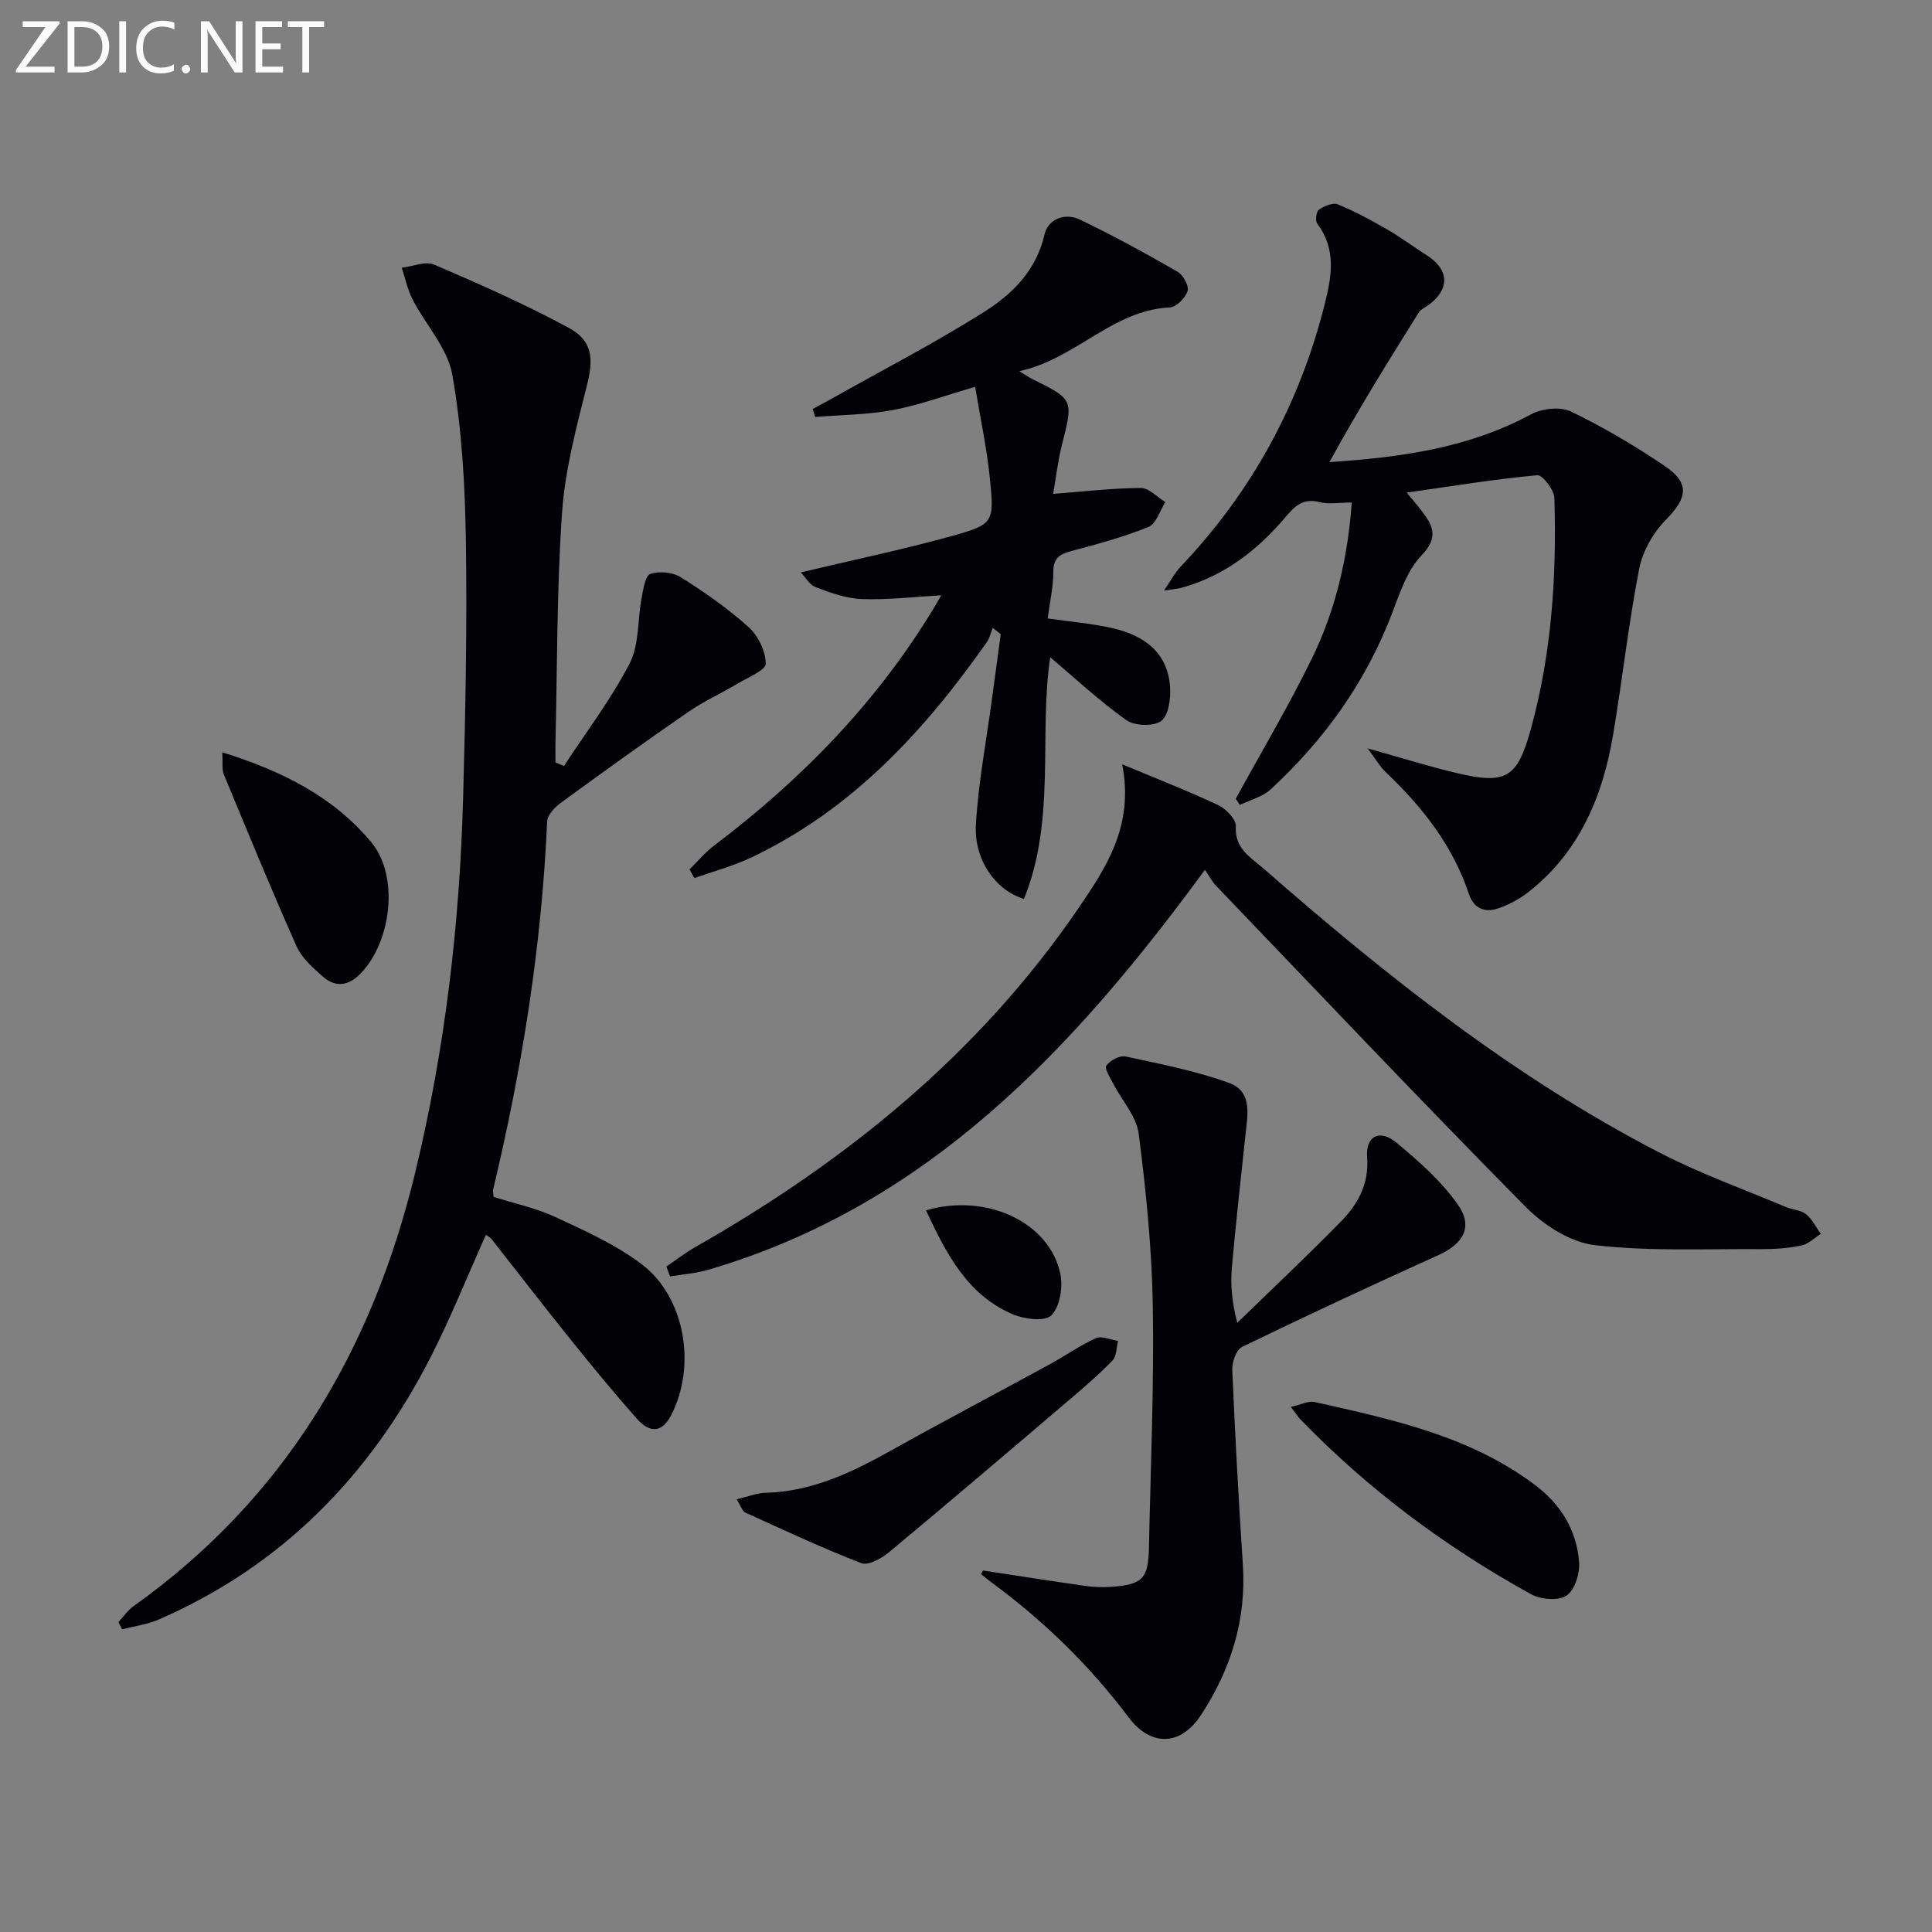 <svg enable-background="new 0 0 400 400" viewBox="0 0 400 400" xmlns="http://www.w3.org/2000/svg"><rect x="0" y="0" width="400" height="400" fill="#808080" stroke="none"/><g fill="#010106"><path d="m116.76 158.59c4.61-7.05 9.77-13.81 13.61-21.25 2-3.88 1.61-8.97 2.46-13.48.34-1.8.74-4.65 1.8-5.02 1.85-.64 4.65-.38 6.32.67 4.91 3.09 9.74 6.45 14.04 10.33 1.97 1.77 3.53 4.98 3.55 7.56.01 1.35-3.64 2.83-5.73 4.08-3.4 2.03-7.05 3.67-10.3 5.91-8.87 6.12-17.62 12.41-26.32 18.77-1.28.93-2.86 2.54-2.91 3.9-1.13 25.81-5.2 51.17-11.19 76.26-.07.3.04.65.1 1.48 4.18 1.33 8.75 2.3 12.87 4.21 6.13 2.84 12.45 5.69 17.78 9.72 9.06 6.86 11.36 21.14 6.12 31.26-2.04 3.95-4.65 3.49-7.04.8-4.75-5.34-9.3-10.88-13.78-16.45-5.53-6.87-10.91-13.87-16.37-20.8-.29-.37-.78-.59-1.17-.88-3.81 8.49-7.24 17.09-11.43 25.3-12.51 24.5-30.78 43.22-56.27 54.33-2.38 1.04-5.07 1.38-7.62 2.05-.25-.5-.51-1-.76-1.5 1.04-1.11 1.92-2.44 3.14-3.31 31.17-22.21 49.33-52.79 58.25-89.54 6.22-25.64 9.27-51.65 9.98-77.95.48-17.8.84-35.61.56-53.41-.18-11.38-.84-22.87-2.8-34.04-.97-5.5-5.51-10.33-8.22-15.57-1.05-2.04-1.52-4.38-2.25-6.59 2.26-.26 4.89-1.42 6.71-.64 9.42 4.03 18.82 8.2 27.82 13.06 5.07 2.73 5.18 6.48 3.8 11.98-2.18 8.65-4.52 17.43-5.14 26.27-1.11 15.92-.99 31.92-1.37 47.89-.03 1.29 0 2.58 0 3.87.59.23 1.18.48 1.76.73z"/><path d="m291.24 101.99c1.33 1.61 2.19 2.59 2.98 3.62 2.35 3.06 3.81 5.5.12 9.35-3.05 3.18-4.59 8-6.24 12.31-5.42 14.1-14 25.99-25.02 36.16-1.69 1.56-4.24 2.18-6.39 3.23-.28-.43-.56-.85-.84-1.28 5.3-9.7 10.97-19.22 15.81-29.14 4.89-10.03 7.39-20.82 8.21-32.2-2.53 0-4.75.41-6.73-.09-3.36-.85-5.04.79-6.98 3.09-5.78 6.85-12.67 12.19-21.48 14.64-.76.21-1.56.26-3.69.59 1.53-2.23 2.28-3.72 3.38-4.88 14.77-15.5 24.67-33.67 29.9-54.41 1.44-5.73 2.45-11.38-1.55-16.67-.45-.59-.21-2.51.34-2.89 1.08-.75 2.89-1.53 3.91-1.11 3.51 1.43 6.88 3.26 10.18 5.16 2.86 1.65 5.51 3.64 8.3 5.42 4.62 2.95 4.76 7 .3 10.27-.67.49-1.56.85-1.98 1.5-6.38 10.17-12.7 20.37-18.53 31.02 14.83-.99 28.85-2.92 41.75-9.9 2.27-1.23 6.07-1.63 8.28-.57 6.7 3.22 13.15 7.06 19.33 11.22 5.33 3.58 4.77 6.63.33 11.16-2.61 2.66-4.83 6.48-5.54 10.11-2.22 11.38-3.49 22.95-5.41 34.4-2.15 12.79-6.97 24.29-17.52 32.58-1.9 1.49-4.18 2.71-6.47 3.45-2.67.86-4.9-.11-5.88-3.07-3.35-10.06-9.7-18.07-17.27-25.26-1.11-1.06-1.9-2.47-3.7-4.86 7.13 1.99 12.76 3.77 18.48 5.12 10.21 2.41 12.51 1.03 15.3-9.03 4.34-15.68 5.39-31.75 4.9-47.91-.05-1.69-2.47-4.84-3.55-4.73-8.85.81-17.63 2.26-27.03 3.6z"/><path d="m137.96 262.23c1.97-1.34 3.87-2.83 5.93-4 31.35-17.83 58.78-40.05 79.33-70.11 5.9-8.63 11.58-17.21 9.12-29.88 7.39 3.09 13.75 5.56 19.9 8.47 1.61.76 3.72 2.96 3.63 4.38-.29 4.61 3.04 6.38 5.68 8.69 25.48 22.27 51.9 43.29 82.12 58.9 8.38 4.33 17.34 7.53 26.05 11.21 1.37.58 3.09.61 4.18 1.48 1.29 1.03 2.08 2.7 3.08 4.1-1.34.84-2.59 2.12-4.04 2.41-2.75.56-5.62.76-8.44.74-11.45-.08-22.98.49-34.3-.82-5.06-.59-10.59-4.15-14.33-7.93-21.64-21.9-42.81-44.27-64.12-66.51-.79-.82-1.32-1.88-2.28-3.28-27.32 37.29-57.52 69.53-102.82 82.81-2.55.75-5.27.94-7.92 1.38-.25-.67-.51-1.35-.77-2.04z"/><path d="m211.02 76.86c1.61.96 2.12 1.32 2.68 1.6 8.6 4.27 8.53 4.25 6.17 13.62-.87 3.48-1.28 7.07-1.82 10.17 6.42-.49 12.28-1.19 18.13-1.22 1.69-.01 3.39 1.89 5.09 2.92-1.14 1.78-1.89 4.5-3.49 5.15-5.18 2.1-10.63 3.57-16.05 5.01-2.43.65-3.65 1.51-3.65 4.3 0 3.1-.72 6.21-1.17 9.63 4.68.68 9.11 1.03 13.4 2.01 6.46 1.48 11.45 4.93 11.94 12.19.16 2.39-.3 5.88-1.84 7.03-1.57 1.17-5.5 1.04-7.22-.18-5.61-3.99-10.69-8.74-15.76-13.02-2.38 16.05 1.24 33.63-5.43 50.04-5.84-1.75-10.38-8.07-9.95-15.42.51-8.74 2.18-17.42 3.35-26.12.59-4.43 1.19-8.85 1.79-13.28-.55-.43-1.11-.86-1.66-1.29-.41 1-.64 2.13-1.25 2.99-12.98 18.48-28.02 34.75-48.85 44.6-3.72 1.76-7.78 2.83-11.68 4.21-.33-.6-.66-1.2-.99-1.8 1.69-1.66 3.23-3.53 5.11-4.95 18.1-13.69 33.7-29.67 45.48-49.19.5-.83.98-1.66 1.54-2.61-5.69.32-11.07.97-16.42.78-3.22-.11-6.49-1.29-9.56-2.45-1.32-.49-2.2-2.14-3.11-3.07 10.83-2.58 21-4.7 31-7.46 8.96-2.48 9.08-2.81 8.14-12.05-.63-6.21-1.96-12.35-3.04-18.91-6.29 1.82-11.57 3.78-17.02 4.8-5.27.99-10.73 1-16.1 1.44-.17-.55-.35-1.1-.52-1.65 1.44-.78 2.88-1.55 4.31-2.35 10.4-5.85 21.03-11.36 31.12-17.71 5.87-3.69 10.85-8.58 12.57-16.08.74-3.22 4.25-4.56 7.34-3.07 6.87 3.3 13.58 6.98 20.19 10.78 1.16.67 2.42 2.94 2.09 3.99-.45 1.43-2.34 3.35-3.68 3.41-11.91.57-19.38 10.61-31.18 13.21z"/><path d="m203.53 325.16c7.02 1.07 14.03 2.17 21.06 3.17 1.8.26 3.66.34 5.47.21 6.53-.47 7.69-1.69 7.82-8.19.34-16.63 1.07-33.28.8-49.9-.2-11.92-1.4-23.86-2.92-35.7-.46-3.62-3.48-6.89-5.26-10.36-.64-1.24-1.88-3.16-1.45-3.76.78-1.08 2.78-2.16 3.98-1.9 7.23 1.56 14.57 2.98 21.49 5.5 4.89 1.78 3.75 6.79 3.32 10.94-.95 9.07-1.99 18.13-2.79 27.21-.3 3.47-.05 6.98 1.11 11.5 7.16-6.96 14.44-13.81 21.43-20.94 3.53-3.6 5.88-7.76 5.46-13.36-.33-4.38 2.59-5.87 6.01-3.05 4.64 3.83 9.31 7.97 12.75 12.83 3.28 4.64 1.15 8.17-4.03 10.51-13.62 6.15-27.17 12.47-40.62 18.99-1.2.58-2.1 3.15-2.03 4.74.57 13.45 1.3 26.89 2.19 40.33.75 11.42-2.48 21.69-8.64 31.11-4.26 6.52-10.44 6.61-15.02.51-8.06-10.72-17.57-19.98-28.37-27.92-.75-.55-1.46-1.16-2.18-1.74.13-.23.27-.48.42-.73z"/><path d="m267.26 291.29c2.14-.48 3.65-1.31 4.91-1.02 16.04 3.6 32.17 7.01 45.72 17.24 5.32 4.01 8.56 9.38 9.05 15.94.17 2.32-.91 5.78-2.62 6.91-1.7 1.12-5.36.8-7.37-.31-17.7-9.79-33.8-21.75-47.87-36.35-.44-.47-.78-1.03-1.82-2.41z"/><path d="m152.51 310.41c2.51-.59 4.25-1.31 6-1.35 9.63-.23 17.9-4.24 26.07-8.8 10.87-6.07 21.89-11.87 32.82-17.83 3.19-1.74 6.19-3.89 9.49-5.37 1.2-.54 3.04.33 4.59.56-.35 1.37-.28 3.14-1.13 4.03-2.74 2.85-5.76 5.45-8.78 8.02-12.48 10.63-24.96 21.26-37.56 31.74-1.53 1.28-4.28 2.78-5.7 2.22-8.13-3.14-16.05-6.85-24-10.47-.62-.27-.88-1.29-1.8-2.75z"/><path d="m46.02 155.76c12.44 3.87 23.02 9.23 30.81 18.57 5.87 7.03 4.23 20.57-2.14 27.19-2.49 2.59-5.19 3-7.83.69-2.09-1.83-4.38-3.87-5.47-6.31-5.25-11.78-10.14-23.71-15.07-35.62-.4-.97-.17-2.21-.3-4.52z"/><path d="m191.71 250.59c12.59-3.67 25.7 2.52 27.84 13.26.54 2.71-.12 6.7-1.88 8.48-1.31 1.33-5.59.8-7.99-.22-9.53-4.08-13.81-12.7-17.97-21.52z"/></g><path d="m12.4 4.8-7.1 9h6v1.2h-8v-.5l6.1-8.9h-4.7v-1.2h7.6v.4z" fill="#fafbfa"/><path d="m14 14v-9.6h3c1.6 0 2.9.5 4 1.4s1.6 2.2 1.6 3.8-.5 3-1.6 3.9-2.4 1.5-4 1.5h-3zm1.4-8.4v8.2h1.6c1.3 0 2.4-.4 3.1-1.1s1.1-1.8 1.1-3.1-.4-2.3-1.2-3-1.8-1-3.1-1z" fill="#fafbfa"/><path d="m26.1 4.4v10.6h-1.4v-10.6z" fill="#fafbfa"/><path d="m36.1 14.6c-.8.4-1.8.6-2.9.6-1.5 0-2.7-.5-3.6-1.4s-1.4-2.2-1.4-3.8c0-1.7.5-3.1 1.5-4.1s2.3-1.6 3.9-1.6c1 0 1.8.1 2.5.4v1.4c-.8-.4-1.6-.6-2.5-.6-1.2 0-2.1.4-2.9 1.2s-1.1 1.8-1.1 3.2c0 1.3.3 2.3 1 3s1.6 1.1 2.7 1.1c1 0 2-.2 2.7-.7v1.3z" fill="#fafbfa"/><path d="m37.6 14.3c0-.2.1-.5.3-.6s.4-.3.6-.3c.3 0 .5.1.6.3s.3.4.3.6-.1.4-.3.6-.4.3-.6.3c-.3 0-.5-.1-.6-.3s-.3-.4-.3-.6z" fill="#fafbfa"/><path d="m50.2 15h-1.6l-5.3-8.2c-.2-.2-.3-.5-.4-.7 0 .2.1.7.1 1.5v7.4h-1.4v-10.6h1.7l5.2 8.1c.2.4.4.6.4.7 0-.3-.1-.8-.1-1.5v-7.3h1.4z" fill="#fafbfa"/><path d="m58.6 15h-5.7v-10.6h5.5v1.2h-4.1v3.4h3.8v1.2h-3.8v3.6h4.3z" fill="#fafbfa"/><path d="m67.1 5.6h-3.1v9.4h-1.4v-9.4h-3v-1.2h7.5z" fill="#fafbfa"/></svg>
